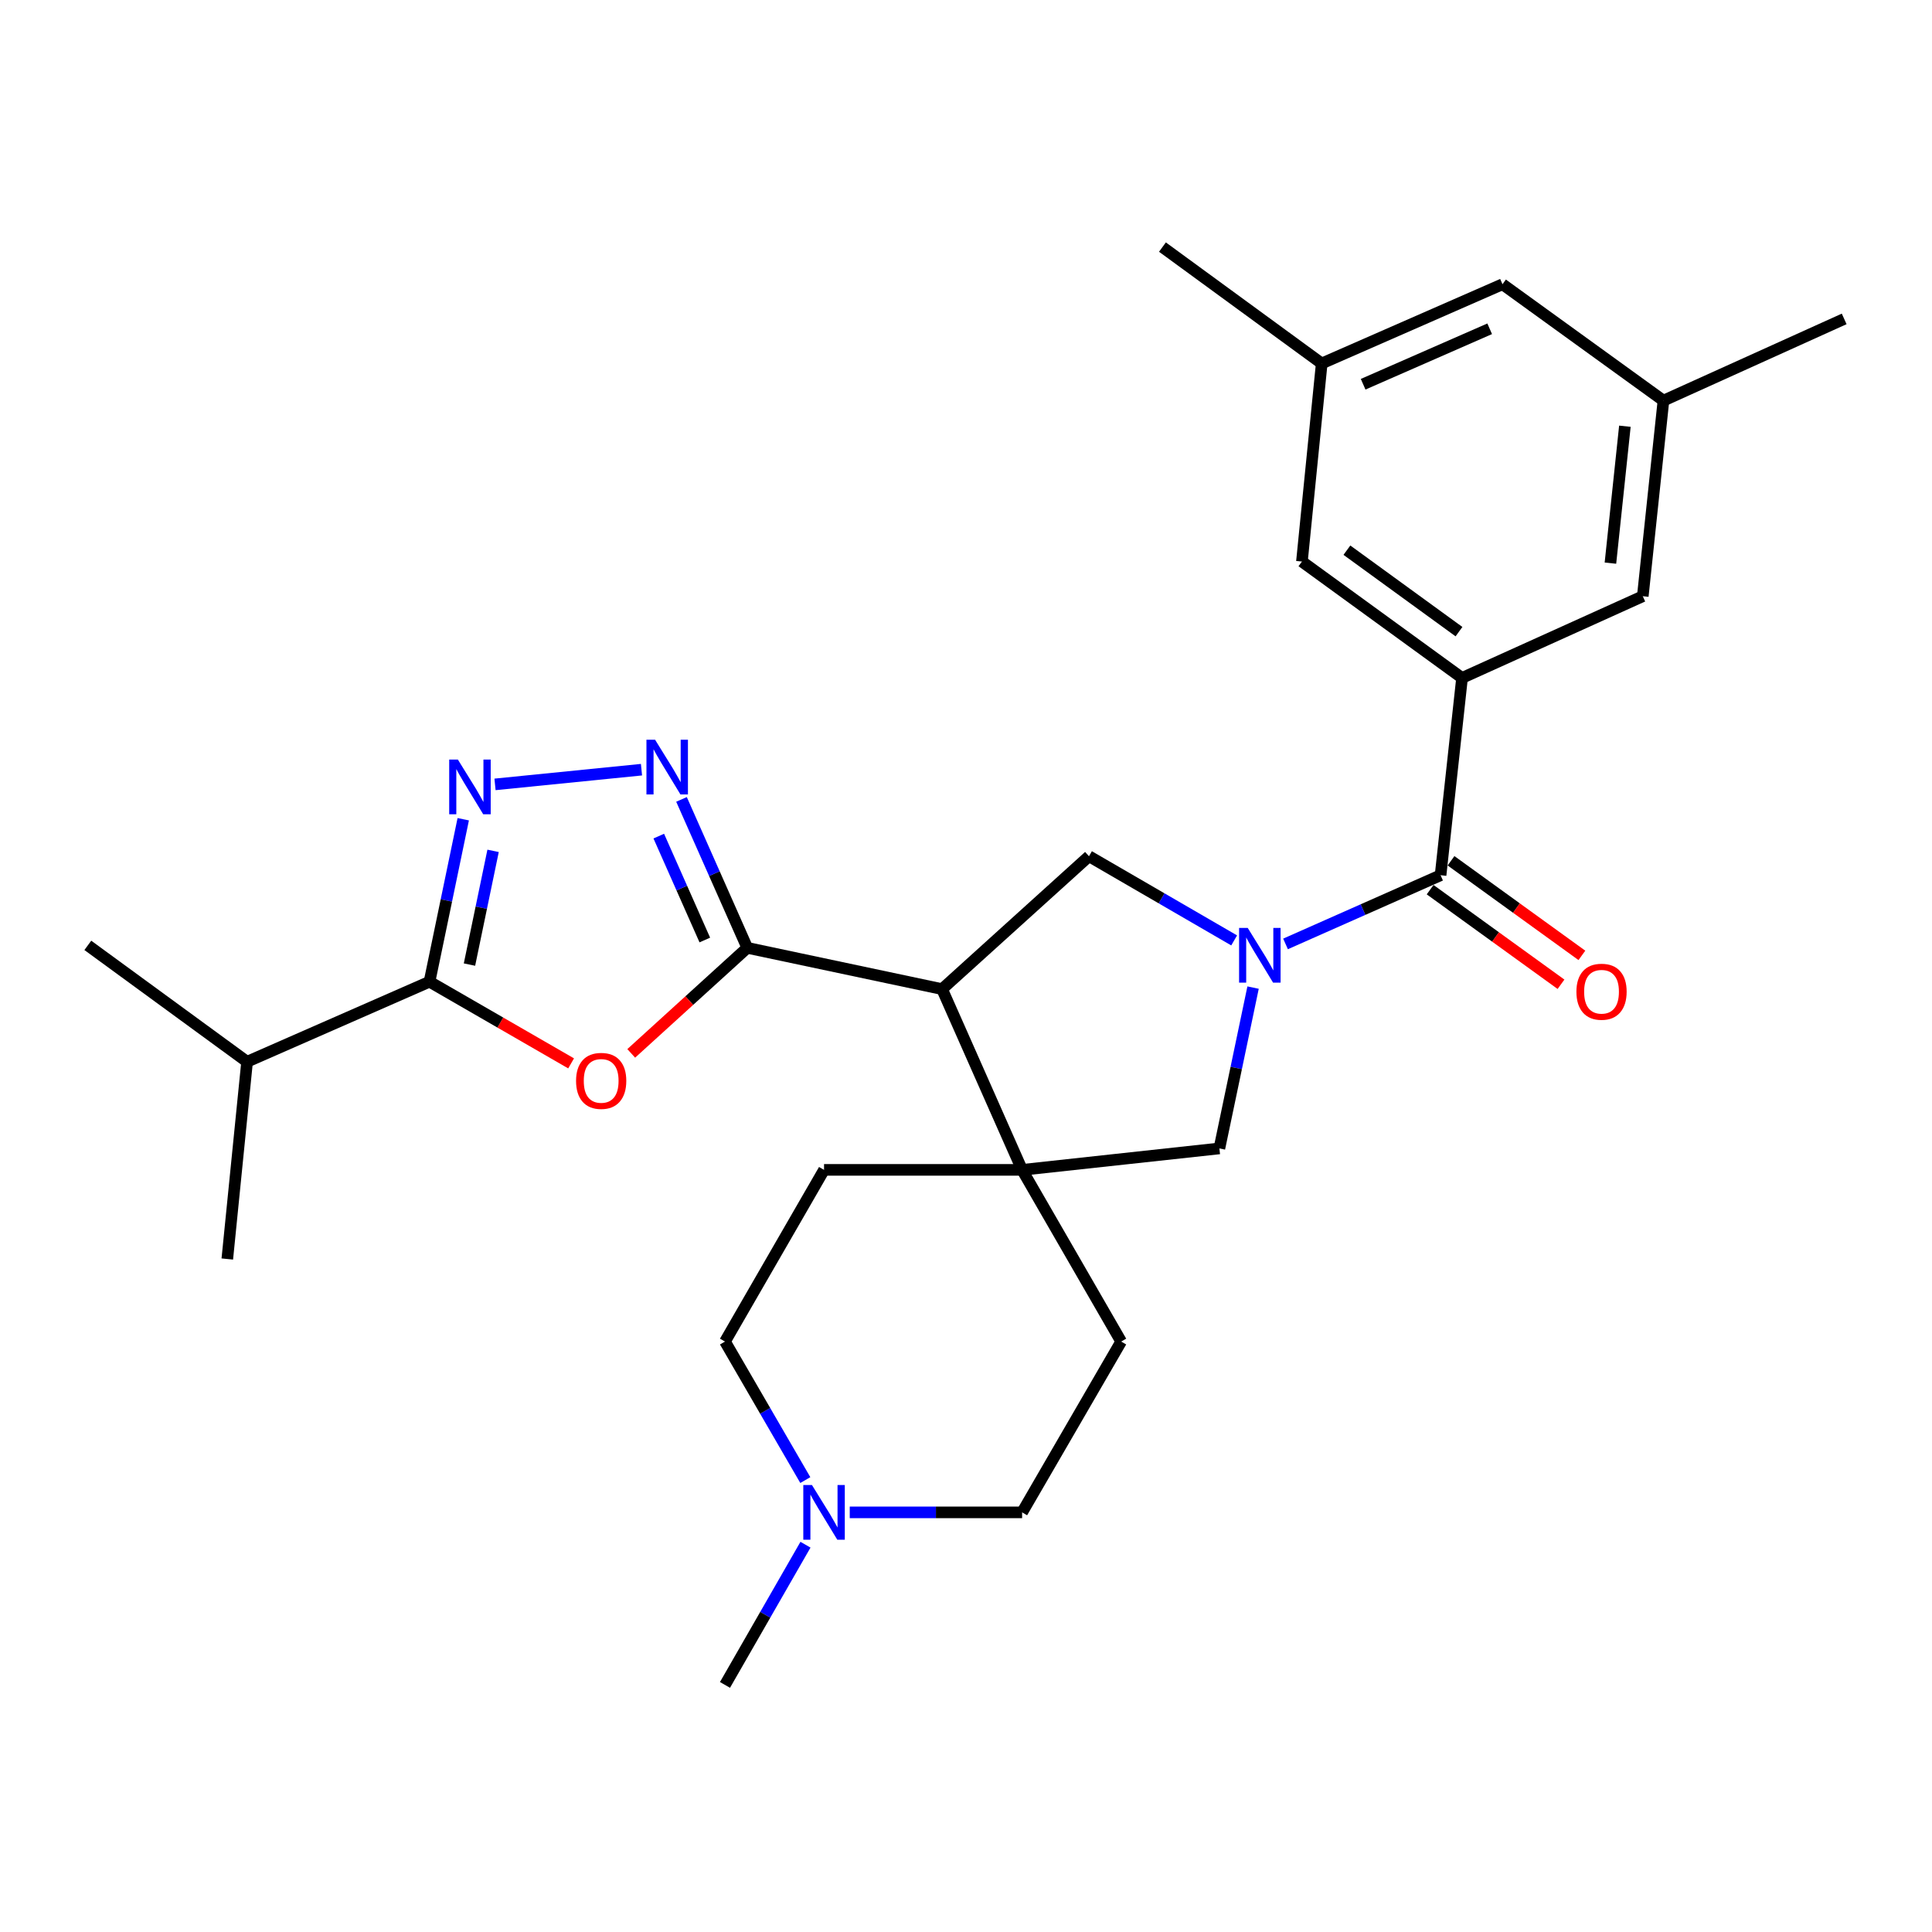 <?xml version='1.0' encoding='iso-8859-1'?>
<svg version='1.1' baseProfile='full'
              xmlns='http://www.w3.org/2000/svg'
                      xmlns:rdkit='http://www.rdkit.org/xml'
                      xmlns:xlink='http://www.w3.org/1999/xlink'
                  xml:space='preserve'
width='1000px' height='1000px' viewBox='0 0 1000 1000'>
<!-- END OF HEADER -->
<rect style='opacity:1.0;fill:#FFFFFF;stroke:none' width='1000' height='1000' x='0' y='0'> </rect>
<path class='bond-5' d='M 665.387,488.572 L 705.513,470.793' style='fill:none;fill-rule:evenodd;stroke:#0000FF;stroke-width:6px;stroke-linecap:butt;stroke-linejoin:miter;stroke-opacity:1' />
<path class='bond-5' d='M 705.513,470.793 L 745.639,453.015' style='fill:none;fill-rule:evenodd;stroke:#000000;stroke-width:6px;stroke-linecap:butt;stroke-linejoin:miter;stroke-opacity:1' />
<path class='bond-8' d='M 638.794,486.754 L 601.224,464.969' style='fill:none;fill-rule:evenodd;stroke:#0000FF;stroke-width:6px;stroke-linecap:butt;stroke-linejoin:miter;stroke-opacity:1' />
<path class='bond-8' d='M 601.224,464.969 L 563.655,443.183' style='fill:none;fill-rule:evenodd;stroke:#000000;stroke-width:6px;stroke-linecap:butt;stroke-linejoin:miter;stroke-opacity:1' />
<path class='bond-10' d='M 648.589,511.177 L 639.872,552.799' style='fill:none;fill-rule:evenodd;stroke:#0000FF;stroke-width:6px;stroke-linecap:butt;stroke-linejoin:miter;stroke-opacity:1' />
<path class='bond-10' d='M 639.872,552.799 L 631.155,594.421' style='fill:none;fill-rule:evenodd;stroke:#000000;stroke-width:6px;stroke-linecap:butt;stroke-linejoin:miter;stroke-opacity:1' />
<path class='bond-0' d='M 386.787,490.599 L 487.616,511.964' style='fill:none;fill-rule:evenodd;stroke:#000000;stroke-width:6px;stroke-linecap:butt;stroke-linejoin:miter;stroke-opacity:1' />
<path class='bond-2' d='M 386.787,490.599 L 356.755,517.915' style='fill:none;fill-rule:evenodd;stroke:#000000;stroke-width:6px;stroke-linecap:butt;stroke-linejoin:miter;stroke-opacity:1' />
<path class='bond-2' d='M 356.755,517.915 L 326.723,545.231' style='fill:none;fill-rule:evenodd;stroke:#FF0000;stroke-width:6px;stroke-linecap:butt;stroke-linejoin:miter;stroke-opacity:1' />
<path class='bond-3' d='M 386.787,490.599 L 369.766,452.183' style='fill:none;fill-rule:evenodd;stroke:#000000;stroke-width:6px;stroke-linecap:butt;stroke-linejoin:miter;stroke-opacity:1' />
<path class='bond-3' d='M 369.766,452.183 L 352.745,413.767' style='fill:none;fill-rule:evenodd;stroke:#0000FF;stroke-width:6px;stroke-linecap:butt;stroke-linejoin:miter;stroke-opacity:1' />
<path class='bond-3' d='M 364.808,486.549 L 352.894,459.658' style='fill:none;fill-rule:evenodd;stroke:#000000;stroke-width:6px;stroke-linecap:butt;stroke-linejoin:miter;stroke-opacity:1' />
<path class='bond-3' d='M 352.894,459.658 L 340.979,432.767' style='fill:none;fill-rule:evenodd;stroke:#0000FF;stroke-width:6px;stroke-linecap:butt;stroke-linejoin:miter;stroke-opacity:1' />
<path class='bond-1' d='M 487.616,511.964 L 563.655,443.183' style='fill:none;fill-rule:evenodd;stroke:#000000;stroke-width:6px;stroke-linecap:butt;stroke-linejoin:miter;stroke-opacity:1' />
<path class='bond-28' d='M 487.616,511.964 L 529.044,605.524' style='fill:none;fill-rule:evenodd;stroke:#000000;stroke-width:6px;stroke-linecap:butt;stroke-linejoin:miter;stroke-opacity:1' />
<path class='bond-6' d='M 295.603,550.403 L 258.958,529.266' style='fill:none;fill-rule:evenodd;stroke:#FF0000;stroke-width:6px;stroke-linecap:butt;stroke-linejoin:miter;stroke-opacity:1' />
<path class='bond-6' d='M 258.958,529.266 L 222.313,508.13' style='fill:none;fill-rule:evenodd;stroke:#000000;stroke-width:6px;stroke-linecap:butt;stroke-linejoin:miter;stroke-opacity:1' />
<path class='bond-4' d='M 332.032,398.385 L 256.218,405.998' style='fill:none;fill-rule:evenodd;stroke:#0000FF;stroke-width:6px;stroke-linecap:butt;stroke-linejoin:miter;stroke-opacity:1' />
<path class='bond-30' d='M 239.773,424.035 L 231.043,466.083' style='fill:none;fill-rule:evenodd;stroke:#0000FF;stroke-width:6px;stroke-linecap:butt;stroke-linejoin:miter;stroke-opacity:1' />
<path class='bond-30' d='M 231.043,466.083 L 222.313,508.13' style='fill:none;fill-rule:evenodd;stroke:#000000;stroke-width:6px;stroke-linecap:butt;stroke-linejoin:miter;stroke-opacity:1' />
<path class='bond-30' d='M 255.222,440.401 L 249.111,469.834' style='fill:none;fill-rule:evenodd;stroke:#0000FF;stroke-width:6px;stroke-linecap:butt;stroke-linejoin:miter;stroke-opacity:1' />
<path class='bond-30' d='M 249.111,469.834 L 243,499.267' style='fill:none;fill-rule:evenodd;stroke:#000000;stroke-width:6px;stroke-linecap:butt;stroke-linejoin:miter;stroke-opacity:1' />
<path class='bond-9' d='M 745.639,453.015 L 756.753,350.904' style='fill:none;fill-rule:evenodd;stroke:#000000;stroke-width:6px;stroke-linecap:butt;stroke-linejoin:miter;stroke-opacity:1' />
<path class='bond-14' d='M 740.234,460.493 L 774.103,484.975' style='fill:none;fill-rule:evenodd;stroke:#000000;stroke-width:6px;stroke-linecap:butt;stroke-linejoin:miter;stroke-opacity:1' />
<path class='bond-14' d='M 774.103,484.975 L 807.972,509.458' style='fill:none;fill-rule:evenodd;stroke:#FF0000;stroke-width:6px;stroke-linecap:butt;stroke-linejoin:miter;stroke-opacity:1' />
<path class='bond-14' d='M 751.045,445.537 L 784.914,470.02' style='fill:none;fill-rule:evenodd;stroke:#000000;stroke-width:6px;stroke-linecap:butt;stroke-linejoin:miter;stroke-opacity:1' />
<path class='bond-14' d='M 784.914,470.02 L 818.783,494.503' style='fill:none;fill-rule:evenodd;stroke:#FF0000;stroke-width:6px;stroke-linecap:butt;stroke-linejoin:miter;stroke-opacity:1' />
<path class='bond-19' d='M 222.313,508.13 L 127.891,549.558' style='fill:none;fill-rule:evenodd;stroke:#000000;stroke-width:6px;stroke-linecap:butt;stroke-linejoin:miter;stroke-opacity:1' />
<path class='bond-7' d='M 529.044,605.524 L 631.155,594.421' style='fill:none;fill-rule:evenodd;stroke:#000000;stroke-width:6px;stroke-linecap:butt;stroke-linejoin:miter;stroke-opacity:1' />
<path class='bond-15' d='M 529.044,605.524 L 580.315,694.389' style='fill:none;fill-rule:evenodd;stroke:#000000;stroke-width:6px;stroke-linecap:butt;stroke-linejoin:miter;stroke-opacity:1' />
<path class='bond-16' d='M 529.044,605.524 L 426.524,605.524' style='fill:none;fill-rule:evenodd;stroke:#000000;stroke-width:6px;stroke-linecap:butt;stroke-linejoin:miter;stroke-opacity:1' />
<path class='bond-12' d='M 756.753,350.904 L 673.875,290.663' style='fill:none;fill-rule:evenodd;stroke:#000000;stroke-width:6px;stroke-linecap:butt;stroke-linejoin:miter;stroke-opacity:1' />
<path class='bond-12' d='M 755.171,326.941 L 697.157,284.772' style='fill:none;fill-rule:evenodd;stroke:#000000;stroke-width:6px;stroke-linecap:butt;stroke-linejoin:miter;stroke-opacity:1' />
<path class='bond-13' d='M 756.753,350.904 L 850.303,308.604' style='fill:none;fill-rule:evenodd;stroke:#000000;stroke-width:6px;stroke-linecap:butt;stroke-linejoin:miter;stroke-opacity:1' />
<path class='bond-11' d='M 416.831,766.088 L 396.042,730.239' style='fill:none;fill-rule:evenodd;stroke:#0000FF;stroke-width:6px;stroke-linecap:butt;stroke-linejoin:miter;stroke-opacity:1' />
<path class='bond-11' d='M 396.042,730.239 L 375.253,694.389' style='fill:none;fill-rule:evenodd;stroke:#000000;stroke-width:6px;stroke-linecap:butt;stroke-linejoin:miter;stroke-opacity:1' />
<path class='bond-23' d='M 416.916,799.537 L 396.085,835.823' style='fill:none;fill-rule:evenodd;stroke:#0000FF;stroke-width:6px;stroke-linecap:butt;stroke-linejoin:miter;stroke-opacity:1' />
<path class='bond-23' d='M 396.085,835.823 L 375.253,872.109' style='fill:none;fill-rule:evenodd;stroke:#000000;stroke-width:6px;stroke-linecap:butt;stroke-linejoin:miter;stroke-opacity:1' />
<path class='bond-29' d='M 439.827,782.803 L 484.435,782.803' style='fill:none;fill-rule:evenodd;stroke:#0000FF;stroke-width:6px;stroke-linecap:butt;stroke-linejoin:miter;stroke-opacity:1' />
<path class='bond-29' d='M 484.435,782.803 L 529.044,782.803' style='fill:none;fill-rule:evenodd;stroke:#000000;stroke-width:6px;stroke-linecap:butt;stroke-linejoin:miter;stroke-opacity:1' />
<path class='bond-17' d='M 673.875,290.663 L 684.117,188.132' style='fill:none;fill-rule:evenodd;stroke:#000000;stroke-width:6px;stroke-linecap:butt;stroke-linejoin:miter;stroke-opacity:1' />
<path class='bond-18' d='M 850.303,308.604 L 860.995,207.365' style='fill:none;fill-rule:evenodd;stroke:#000000;stroke-width:6px;stroke-linecap:butt;stroke-linejoin:miter;stroke-opacity:1' />
<path class='bond-18' d='M 833.555,291.48 L 841.04,220.613' style='fill:none;fill-rule:evenodd;stroke:#000000;stroke-width:6px;stroke-linecap:butt;stroke-linejoin:miter;stroke-opacity:1' />
<path class='bond-20' d='M 580.315,694.389 L 529.044,782.803' style='fill:none;fill-rule:evenodd;stroke:#000000;stroke-width:6px;stroke-linecap:butt;stroke-linejoin:miter;stroke-opacity:1' />
<path class='bond-21' d='M 426.524,605.524 L 375.253,694.389' style='fill:none;fill-rule:evenodd;stroke:#000000;stroke-width:6px;stroke-linecap:butt;stroke-linejoin:miter;stroke-opacity:1' />
<path class='bond-25' d='M 684.117,188.132 L 601.68,127.891' style='fill:none;fill-rule:evenodd;stroke:#000000;stroke-width:6px;stroke-linecap:butt;stroke-linejoin:miter;stroke-opacity:1' />
<path class='bond-31' d='M 684.117,188.132 L 777.687,147.124' style='fill:none;fill-rule:evenodd;stroke:#000000;stroke-width:6px;stroke-linecap:butt;stroke-linejoin:miter;stroke-opacity:1' />
<path class='bond-31' d='M 705.56,198.883 L 771.059,170.177' style='fill:none;fill-rule:evenodd;stroke:#000000;stroke-width:6px;stroke-linecap:butt;stroke-linejoin:miter;stroke-opacity:1' />
<path class='bond-22' d='M 860.995,207.365 L 777.687,147.124' style='fill:none;fill-rule:evenodd;stroke:#000000;stroke-width:6px;stroke-linecap:butt;stroke-linejoin:miter;stroke-opacity:1' />
<path class='bond-24' d='M 860.995,207.365 L 954.545,165.065' style='fill:none;fill-rule:evenodd;stroke:#000000;stroke-width:6px;stroke-linecap:butt;stroke-linejoin:miter;stroke-opacity:1' />
<path class='bond-26' d='M 127.891,549.558 L 117.65,651.659' style='fill:none;fill-rule:evenodd;stroke:#000000;stroke-width:6px;stroke-linecap:butt;stroke-linejoin:miter;stroke-opacity:1' />
<path class='bond-27' d='M 127.891,549.558 L 45.455,489.317' style='fill:none;fill-rule:evenodd;stroke:#000000;stroke-width:6px;stroke-linecap:butt;stroke-linejoin:miter;stroke-opacity:1' />
<path  class='atom-0' d='M 645.829 480.304
L 655.109 495.304
Q 656.029 496.784, 657.509 499.464
Q 658.989 502.144, 659.069 502.304
L 659.069 480.304
L 662.829 480.304
L 662.829 508.624
L 658.949 508.624
L 648.989 492.224
Q 647.829 490.304, 646.589 488.104
Q 645.389 485.904, 645.029 485.224
L 645.029 508.624
L 641.349 508.624
L 641.349 480.304
L 645.829 480.304
' fill='#0000FF'/>
<path  class='atom-3' d='M 298.167 559.46
Q 298.167 552.66, 301.527 548.86
Q 304.887 545.06, 311.167 545.06
Q 317.447 545.06, 320.807 548.86
Q 324.167 552.66, 324.167 559.46
Q 324.167 566.34, 320.767 570.26
Q 317.367 574.14, 311.167 574.14
Q 304.927 574.14, 301.527 570.26
Q 298.167 566.38, 298.167 559.46
M 311.167 570.94
Q 315.487 570.94, 317.807 568.06
Q 320.167 565.14, 320.167 559.46
Q 320.167 553.9, 317.807 551.1
Q 315.487 548.26, 311.167 548.26
Q 306.847 548.26, 304.487 551.06
Q 302.167 553.86, 302.167 559.46
Q 302.167 565.18, 304.487 568.06
Q 306.847 570.94, 311.167 570.94
' fill='#FF0000'/>
<path  class='atom-4' d='M 339.077 382.889
L 348.357 397.889
Q 349.277 399.369, 350.757 402.049
Q 352.237 404.729, 352.317 404.889
L 352.317 382.889
L 356.077 382.889
L 356.077 411.209
L 352.197 411.209
L 342.237 394.809
Q 341.077 392.889, 339.837 390.689
Q 338.637 388.489, 338.277 387.809
L 338.277 411.209
L 334.597 411.209
L 334.597 382.889
L 339.077 382.889
' fill='#0000FF'/>
<path  class='atom-5' d='M 236.987 393.141
L 246.267 408.141
Q 247.187 409.621, 248.667 412.301
Q 250.147 414.981, 250.227 415.141
L 250.227 393.141
L 253.987 393.141
L 253.987 421.461
L 250.107 421.461
L 240.147 405.061
Q 238.987 403.141, 237.747 400.941
Q 236.547 398.741, 236.187 398.061
L 236.187 421.461
L 232.507 421.461
L 232.507 393.141
L 236.987 393.141
' fill='#0000FF'/>
<path  class='atom-12' d='M 420.264 768.643
L 429.544 783.643
Q 430.464 785.123, 431.944 787.803
Q 433.424 790.483, 433.504 790.643
L 433.504 768.643
L 437.264 768.643
L 437.264 796.963
L 433.384 796.963
L 423.424 780.563
Q 422.264 778.643, 421.024 776.443
Q 419.824 774.243, 419.464 773.563
L 419.464 796.963
L 415.784 796.963
L 415.784 768.643
L 420.264 768.643
' fill='#0000FF'/>
<path  class='atom-15' d='M 815.948 513.315
Q 815.948 506.515, 819.308 502.715
Q 822.668 498.915, 828.948 498.915
Q 835.228 498.915, 838.588 502.715
Q 841.948 506.515, 841.948 513.315
Q 841.948 520.195, 838.548 524.115
Q 835.148 527.995, 828.948 527.995
Q 822.708 527.995, 819.308 524.115
Q 815.948 520.235, 815.948 513.315
M 828.948 524.795
Q 833.268 524.795, 835.588 521.915
Q 837.948 518.995, 837.948 513.315
Q 837.948 507.755, 835.588 504.955
Q 833.268 502.115, 828.948 502.115
Q 824.628 502.115, 822.268 504.915
Q 819.948 507.715, 819.948 513.315
Q 819.948 519.035, 822.268 521.915
Q 824.628 524.795, 828.948 524.795
' fill='#FF0000'/>
</svg>

